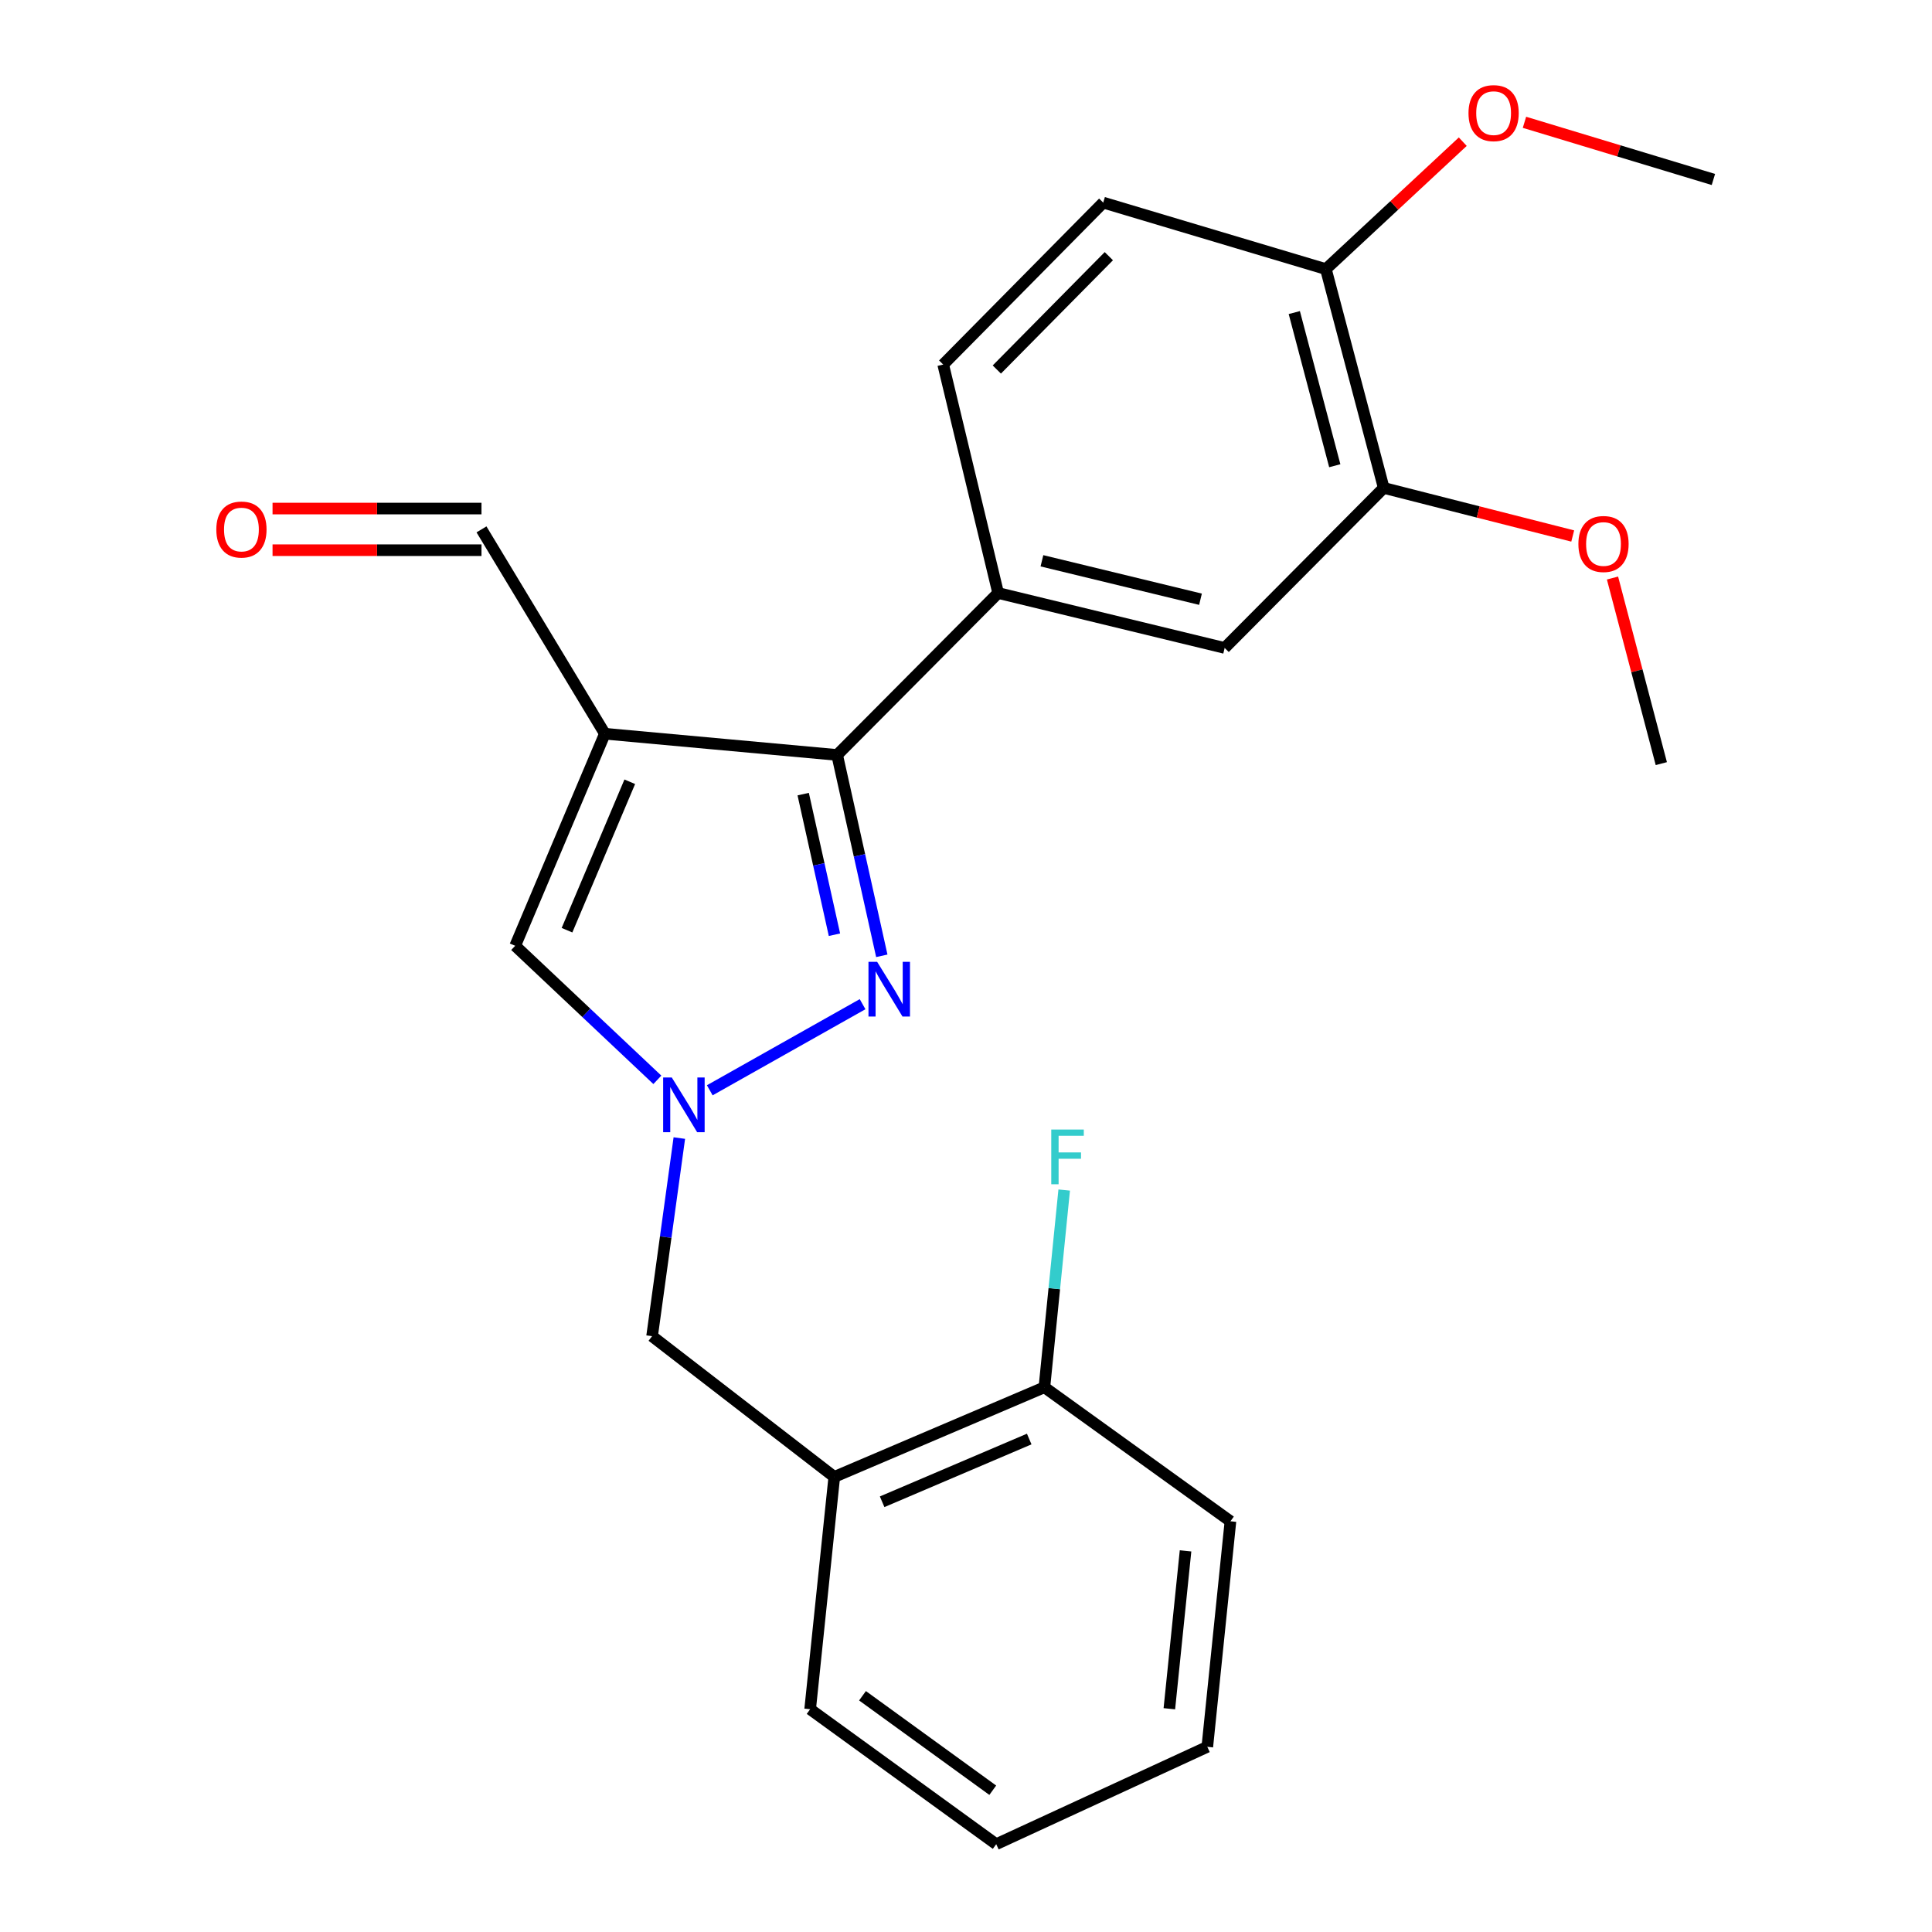 <?xml version='1.0' encoding='iso-8859-1'?>
<svg version='1.1' baseProfile='full'
              xmlns='http://www.w3.org/2000/svg'
                      xmlns:rdkit='http://www.rdkit.org/xml'
                      xmlns:xlink='http://www.w3.org/1999/xlink'
                  xml:space='preserve'
width='1000px' height='1000px' viewBox='0 0 1000 1000'>
<!-- END OF HEADER -->
<rect style='opacity:1.0;fill:#FFFFFF;stroke:none' width='1000' height='1000' x='0' y='0'> </rect>
<path class='bond-0' d='M 313.077,379.778 L 433.305,390.759' style='fill:none;fill-rule:evenodd;stroke:#000000;stroke-width:6px;stroke-linecap:butt;stroke-linejoin:miter;stroke-opacity:1' />
<path class='bond-3' d='M 313.077,379.778 L 266.663,489.539' style='fill:none;fill-rule:evenodd;stroke:#000000;stroke-width:6px;stroke-linecap:butt;stroke-linejoin:miter;stroke-opacity:1' />
<path class='bond-3' d='M 325.968,404.638 L 293.478,481.47' style='fill:none;fill-rule:evenodd;stroke:#000000;stroke-width:6px;stroke-linecap:butt;stroke-linejoin:miter;stroke-opacity:1' />
<path class='bond-9' d='M 313.077,379.778 L 249.216,274.005' style='fill:none;fill-rule:evenodd;stroke:#000000;stroke-width:6px;stroke-linecap:butt;stroke-linejoin:miter;stroke-opacity:1' />
<path class='bond-1' d='M 433.305,390.759 L 444.863,442.743' style='fill:none;fill-rule:evenodd;stroke:#000000;stroke-width:6px;stroke-linecap:butt;stroke-linejoin:miter;stroke-opacity:1' />
<path class='bond-1' d='M 444.863,442.743 L 456.421,494.727' style='fill:none;fill-rule:evenodd;stroke:#0000FF;stroke-width:6px;stroke-linecap:butt;stroke-linejoin:miter;stroke-opacity:1' />
<path class='bond-1' d='M 415.731,411.033 L 423.822,447.422' style='fill:none;fill-rule:evenodd;stroke:#000000;stroke-width:6px;stroke-linecap:butt;stroke-linejoin:miter;stroke-opacity:1' />
<path class='bond-1' d='M 423.822,447.422 L 431.913,483.81' style='fill:none;fill-rule:evenodd;stroke:#0000FF;stroke-width:6px;stroke-linecap:butt;stroke-linejoin:miter;stroke-opacity:1' />
<path class='bond-4' d='M 433.305,390.759 L 516.637,306.947' style='fill:none;fill-rule:evenodd;stroke:#000000;stroke-width:6px;stroke-linecap:butt;stroke-linejoin:miter;stroke-opacity:1' />
<path class='bond-24' d='M 446.47,519.763 L 367.377,564.331' style='fill:none;fill-rule:evenodd;stroke:#0000FF;stroke-width:6px;stroke-linecap:butt;stroke-linejoin:miter;stroke-opacity:1' />
<path class='bond-2' d='M 340.243,558.922 L 303.453,524.231' style='fill:none;fill-rule:evenodd;stroke:#0000FF;stroke-width:6px;stroke-linecap:butt;stroke-linejoin:miter;stroke-opacity:1' />
<path class='bond-2' d='M 303.453,524.231 L 266.663,489.539' style='fill:none;fill-rule:evenodd;stroke:#000000;stroke-width:6px;stroke-linecap:butt;stroke-linejoin:miter;stroke-opacity:1' />
<path class='bond-6' d='M 351.621,589.06 L 344.569,640.337' style='fill:none;fill-rule:evenodd;stroke:#0000FF;stroke-width:6px;stroke-linecap:butt;stroke-linejoin:miter;stroke-opacity:1' />
<path class='bond-6' d='M 344.569,640.337 L 337.518,691.614' style='fill:none;fill-rule:evenodd;stroke:#000000;stroke-width:6px;stroke-linecap:butt;stroke-linejoin:miter;stroke-opacity:1' />
<path class='bond-7' d='M 516.637,306.947 L 633.883,335.376' style='fill:none;fill-rule:evenodd;stroke:#000000;stroke-width:6px;stroke-linecap:butt;stroke-linejoin:miter;stroke-opacity:1' />
<path class='bond-7' d='M 539.303,290.264 L 621.375,310.164' style='fill:none;fill-rule:evenodd;stroke:#000000;stroke-width:6px;stroke-linecap:butt;stroke-linejoin:miter;stroke-opacity:1' />
<path class='bond-12' d='M 516.637,306.947 L 488.197,188.684' style='fill:none;fill-rule:evenodd;stroke:#000000;stroke-width:6px;stroke-linecap:butt;stroke-linejoin:miter;stroke-opacity:1' />
<path class='bond-5' d='M 431.82,764.445 L 337.518,691.614' style='fill:none;fill-rule:evenodd;stroke:#000000;stroke-width:6px;stroke-linecap:butt;stroke-linejoin:miter;stroke-opacity:1' />
<path class='bond-11' d='M 431.82,764.445 L 540.575,718.055' style='fill:none;fill-rule:evenodd;stroke:#000000;stroke-width:6px;stroke-linecap:butt;stroke-linejoin:miter;stroke-opacity:1' />
<path class='bond-11' d='M 456.59,777.313 L 532.719,744.84' style='fill:none;fill-rule:evenodd;stroke:#000000;stroke-width:6px;stroke-linecap:butt;stroke-linejoin:miter;stroke-opacity:1' />
<path class='bond-18' d='M 431.82,764.445 L 419.33,884.696' style='fill:none;fill-rule:evenodd;stroke:#000000;stroke-width:6px;stroke-linecap:butt;stroke-linejoin:miter;stroke-opacity:1' />
<path class='bond-8' d='M 633.883,335.376 L 716.21,252.546' style='fill:none;fill-rule:evenodd;stroke:#000000;stroke-width:6px;stroke-linecap:butt;stroke-linejoin:miter;stroke-opacity:1' />
<path class='bond-16' d='M 716.21,252.546 L 765.123,264.99' style='fill:none;fill-rule:evenodd;stroke:#000000;stroke-width:6px;stroke-linecap:butt;stroke-linejoin:miter;stroke-opacity:1' />
<path class='bond-16' d='M 765.123,264.99 L 814.036,277.435' style='fill:none;fill-rule:evenodd;stroke:#FF0000;stroke-width:6px;stroke-linecap:butt;stroke-linejoin:miter;stroke-opacity:1' />
<path class='bond-25' d='M 716.21,252.546 L 686.273,139.288' style='fill:none;fill-rule:evenodd;stroke:#000000;stroke-width:6px;stroke-linecap:butt;stroke-linejoin:miter;stroke-opacity:1' />
<path class='bond-25' d='M 690.88,241.066 L 669.924,161.785' style='fill:none;fill-rule:evenodd;stroke:#000000;stroke-width:6px;stroke-linecap:butt;stroke-linejoin:miter;stroke-opacity:1' />
<path class='bond-14' d='M 249.216,263.227 L 195.144,263.227' style='fill:none;fill-rule:evenodd;stroke:#000000;stroke-width:6px;stroke-linecap:butt;stroke-linejoin:miter;stroke-opacity:1' />
<path class='bond-14' d='M 195.144,263.227 L 141.071,263.227' style='fill:none;fill-rule:evenodd;stroke:#FF0000;stroke-width:6px;stroke-linecap:butt;stroke-linejoin:miter;stroke-opacity:1' />
<path class='bond-14' d='M 249.216,284.782 L 195.144,284.782' style='fill:none;fill-rule:evenodd;stroke:#000000;stroke-width:6px;stroke-linecap:butt;stroke-linejoin:miter;stroke-opacity:1' />
<path class='bond-14' d='M 195.144,284.782 L 141.071,284.782' style='fill:none;fill-rule:evenodd;stroke:#FF0000;stroke-width:6px;stroke-linecap:butt;stroke-linejoin:miter;stroke-opacity:1' />
<path class='bond-10' d='M 686.273,139.288 L 571.027,104.873' style='fill:none;fill-rule:evenodd;stroke:#000000;stroke-width:6px;stroke-linecap:butt;stroke-linejoin:miter;stroke-opacity:1' />
<path class='bond-17' d='M 686.273,139.288 L 721.699,106.31' style='fill:none;fill-rule:evenodd;stroke:#000000;stroke-width:6px;stroke-linecap:butt;stroke-linejoin:miter;stroke-opacity:1' />
<path class='bond-17' d='M 721.699,106.31 L 757.125,73.332' style='fill:none;fill-rule:evenodd;stroke:#FF0000;stroke-width:6px;stroke-linecap:butt;stroke-linejoin:miter;stroke-opacity:1' />
<path class='bond-15' d='M 540.575,718.055 L 545.701,667.01' style='fill:none;fill-rule:evenodd;stroke:#000000;stroke-width:6px;stroke-linecap:butt;stroke-linejoin:miter;stroke-opacity:1' />
<path class='bond-15' d='M 545.701,667.01 L 550.827,615.966' style='fill:none;fill-rule:evenodd;stroke:#33CCCC;stroke-width:6px;stroke-linecap:butt;stroke-linejoin:miter;stroke-opacity:1' />
<path class='bond-19' d='M 540.575,718.055 L 636.876,787.413' style='fill:none;fill-rule:evenodd;stroke:#000000;stroke-width:6px;stroke-linecap:butt;stroke-linejoin:miter;stroke-opacity:1' />
<path class='bond-13' d='M 488.197,188.684 L 571.027,104.873' style='fill:none;fill-rule:evenodd;stroke:#000000;stroke-width:6px;stroke-linecap:butt;stroke-linejoin:miter;stroke-opacity:1' />
<path class='bond-13' d='M 515.953,191.264 L 573.933,132.596' style='fill:none;fill-rule:evenodd;stroke:#000000;stroke-width:6px;stroke-linecap:butt;stroke-linejoin:miter;stroke-opacity:1' />
<path class='bond-20' d='M 834.627,299.19 L 847.261,347.22' style='fill:none;fill-rule:evenodd;stroke:#FF0000;stroke-width:6px;stroke-linecap:butt;stroke-linejoin:miter;stroke-opacity:1' />
<path class='bond-20' d='M 847.261,347.22 L 859.895,395.25' style='fill:none;fill-rule:evenodd;stroke:#000000;stroke-width:6px;stroke-linecap:butt;stroke-linejoin:miter;stroke-opacity:1' />
<path class='bond-21' d='M 789.061,63.303 L 837.956,78.101' style='fill:none;fill-rule:evenodd;stroke:#FF0000;stroke-width:6px;stroke-linecap:butt;stroke-linejoin:miter;stroke-opacity:1' />
<path class='bond-21' d='M 837.956,78.101 L 886.851,92.898' style='fill:none;fill-rule:evenodd;stroke:#000000;stroke-width:6px;stroke-linecap:butt;stroke-linejoin:miter;stroke-opacity:1' />
<path class='bond-22' d='M 419.33,884.696 L 515.643,954.545' style='fill:none;fill-rule:evenodd;stroke:#000000;stroke-width:6px;stroke-linecap:butt;stroke-linejoin:miter;stroke-opacity:1' />
<path class='bond-22' d='M 446.431,877.725 L 513.851,926.619' style='fill:none;fill-rule:evenodd;stroke:#000000;stroke-width:6px;stroke-linecap:butt;stroke-linejoin:miter;stroke-opacity:1' />
<path class='bond-26' d='M 636.876,787.413 L 624.902,904.155' style='fill:none;fill-rule:evenodd;stroke:#000000;stroke-width:6px;stroke-linecap:butt;stroke-linejoin:miter;stroke-opacity:1' />
<path class='bond-26' d='M 613.638,802.725 L 605.256,884.445' style='fill:none;fill-rule:evenodd;stroke:#000000;stroke-width:6px;stroke-linecap:butt;stroke-linejoin:miter;stroke-opacity:1' />
<path class='bond-23' d='M 515.643,954.545 L 624.902,904.155' style='fill:none;fill-rule:evenodd;stroke:#000000;stroke-width:6px;stroke-linecap:butt;stroke-linejoin:miter;stroke-opacity:1' />
<path  class='atom-2' d='M 454 497.832
L 463.28 512.832
Q 464.2 514.312, 465.68 516.992
Q 467.16 519.672, 467.24 519.832
L 467.24 497.832
L 471 497.832
L 471 526.152
L 467.12 526.152
L 457.16 509.752
Q 456 507.832, 454.76 505.632
Q 453.56 503.432, 453.2 502.752
L 453.2 526.152
L 449.52 526.152
L 449.52 497.832
L 454 497.832
' fill='#0000FF'/>
<path  class='atom-3' d='M 347.723 557.718
L 357.003 572.718
Q 357.923 574.198, 359.403 576.878
Q 360.883 579.558, 360.963 579.718
L 360.963 557.718
L 364.723 557.718
L 364.723 586.038
L 360.843 586.038
L 350.883 569.638
Q 349.723 567.718, 348.483 565.518
Q 347.283 563.318, 346.923 562.638
L 346.923 586.038
L 343.243 586.038
L 343.243 557.718
L 347.723 557.718
' fill='#0000FF'/>
<path  class='atom-15' d='M 111.965 274.085
Q 111.965 267.285, 115.325 263.485
Q 118.685 259.685, 124.965 259.685
Q 131.245 259.685, 134.605 263.485
Q 137.965 267.285, 137.965 274.085
Q 137.965 280.965, 134.565 284.885
Q 131.165 288.765, 124.965 288.765
Q 118.725 288.765, 115.325 284.885
Q 111.965 281.005, 111.965 274.085
M 124.965 285.565
Q 129.285 285.565, 131.605 282.685
Q 133.965 279.765, 133.965 274.085
Q 133.965 268.525, 131.605 265.725
Q 129.285 262.885, 124.965 262.885
Q 120.645 262.885, 118.285 265.685
Q 115.965 268.485, 115.965 274.085
Q 115.965 279.805, 118.285 282.685
Q 120.645 285.565, 124.965 285.565
' fill='#FF0000'/>
<path  class='atom-16' d='M 544.13 584.65
L 560.97 584.65
L 560.97 587.89
L 547.93 587.89
L 547.93 596.49
L 559.53 596.49
L 559.53 599.77
L 547.93 599.77
L 547.93 612.97
L 544.13 612.97
L 544.13 584.65
' fill='#33CCCC'/>
<path  class='atom-17' d='M 816.97 281.569
Q 816.97 274.769, 820.33 270.969
Q 823.69 267.169, 829.97 267.169
Q 836.25 267.169, 839.61 270.969
Q 842.97 274.769, 842.97 281.569
Q 842.97 288.449, 839.57 292.369
Q 836.17 296.249, 829.97 296.249
Q 823.73 296.249, 820.33 292.369
Q 816.97 288.489, 816.97 281.569
M 829.97 293.049
Q 834.29 293.049, 836.61 290.169
Q 838.97 287.249, 838.97 281.569
Q 838.97 276.009, 836.61 273.209
Q 834.29 270.369, 829.97 270.369
Q 825.65 270.369, 823.29 273.169
Q 820.97 275.969, 820.97 281.569
Q 820.97 287.289, 823.29 290.169
Q 825.65 293.049, 829.97 293.049
' fill='#FF0000'/>
<path  class='atom-18' d='M 760.09 58.55
Q 760.09 51.75, 763.45 47.95
Q 766.81 44.15, 773.09 44.15
Q 779.37 44.15, 782.73 47.95
Q 786.09 51.75, 786.09 58.55
Q 786.09 65.43, 782.69 69.35
Q 779.29 73.23, 773.09 73.23
Q 766.85 73.23, 763.45 69.35
Q 760.09 65.47, 760.09 58.55
M 773.09 70.03
Q 777.41 70.03, 779.73 67.15
Q 782.09 64.23, 782.09 58.55
Q 782.09 52.99, 779.73 50.19
Q 777.41 47.35, 773.09 47.35
Q 768.77 47.35, 766.41 50.15
Q 764.09 52.95, 764.09 58.55
Q 764.09 64.27, 766.41 67.15
Q 768.77 70.03, 773.09 70.03
' fill='#FF0000'/>
</svg>
